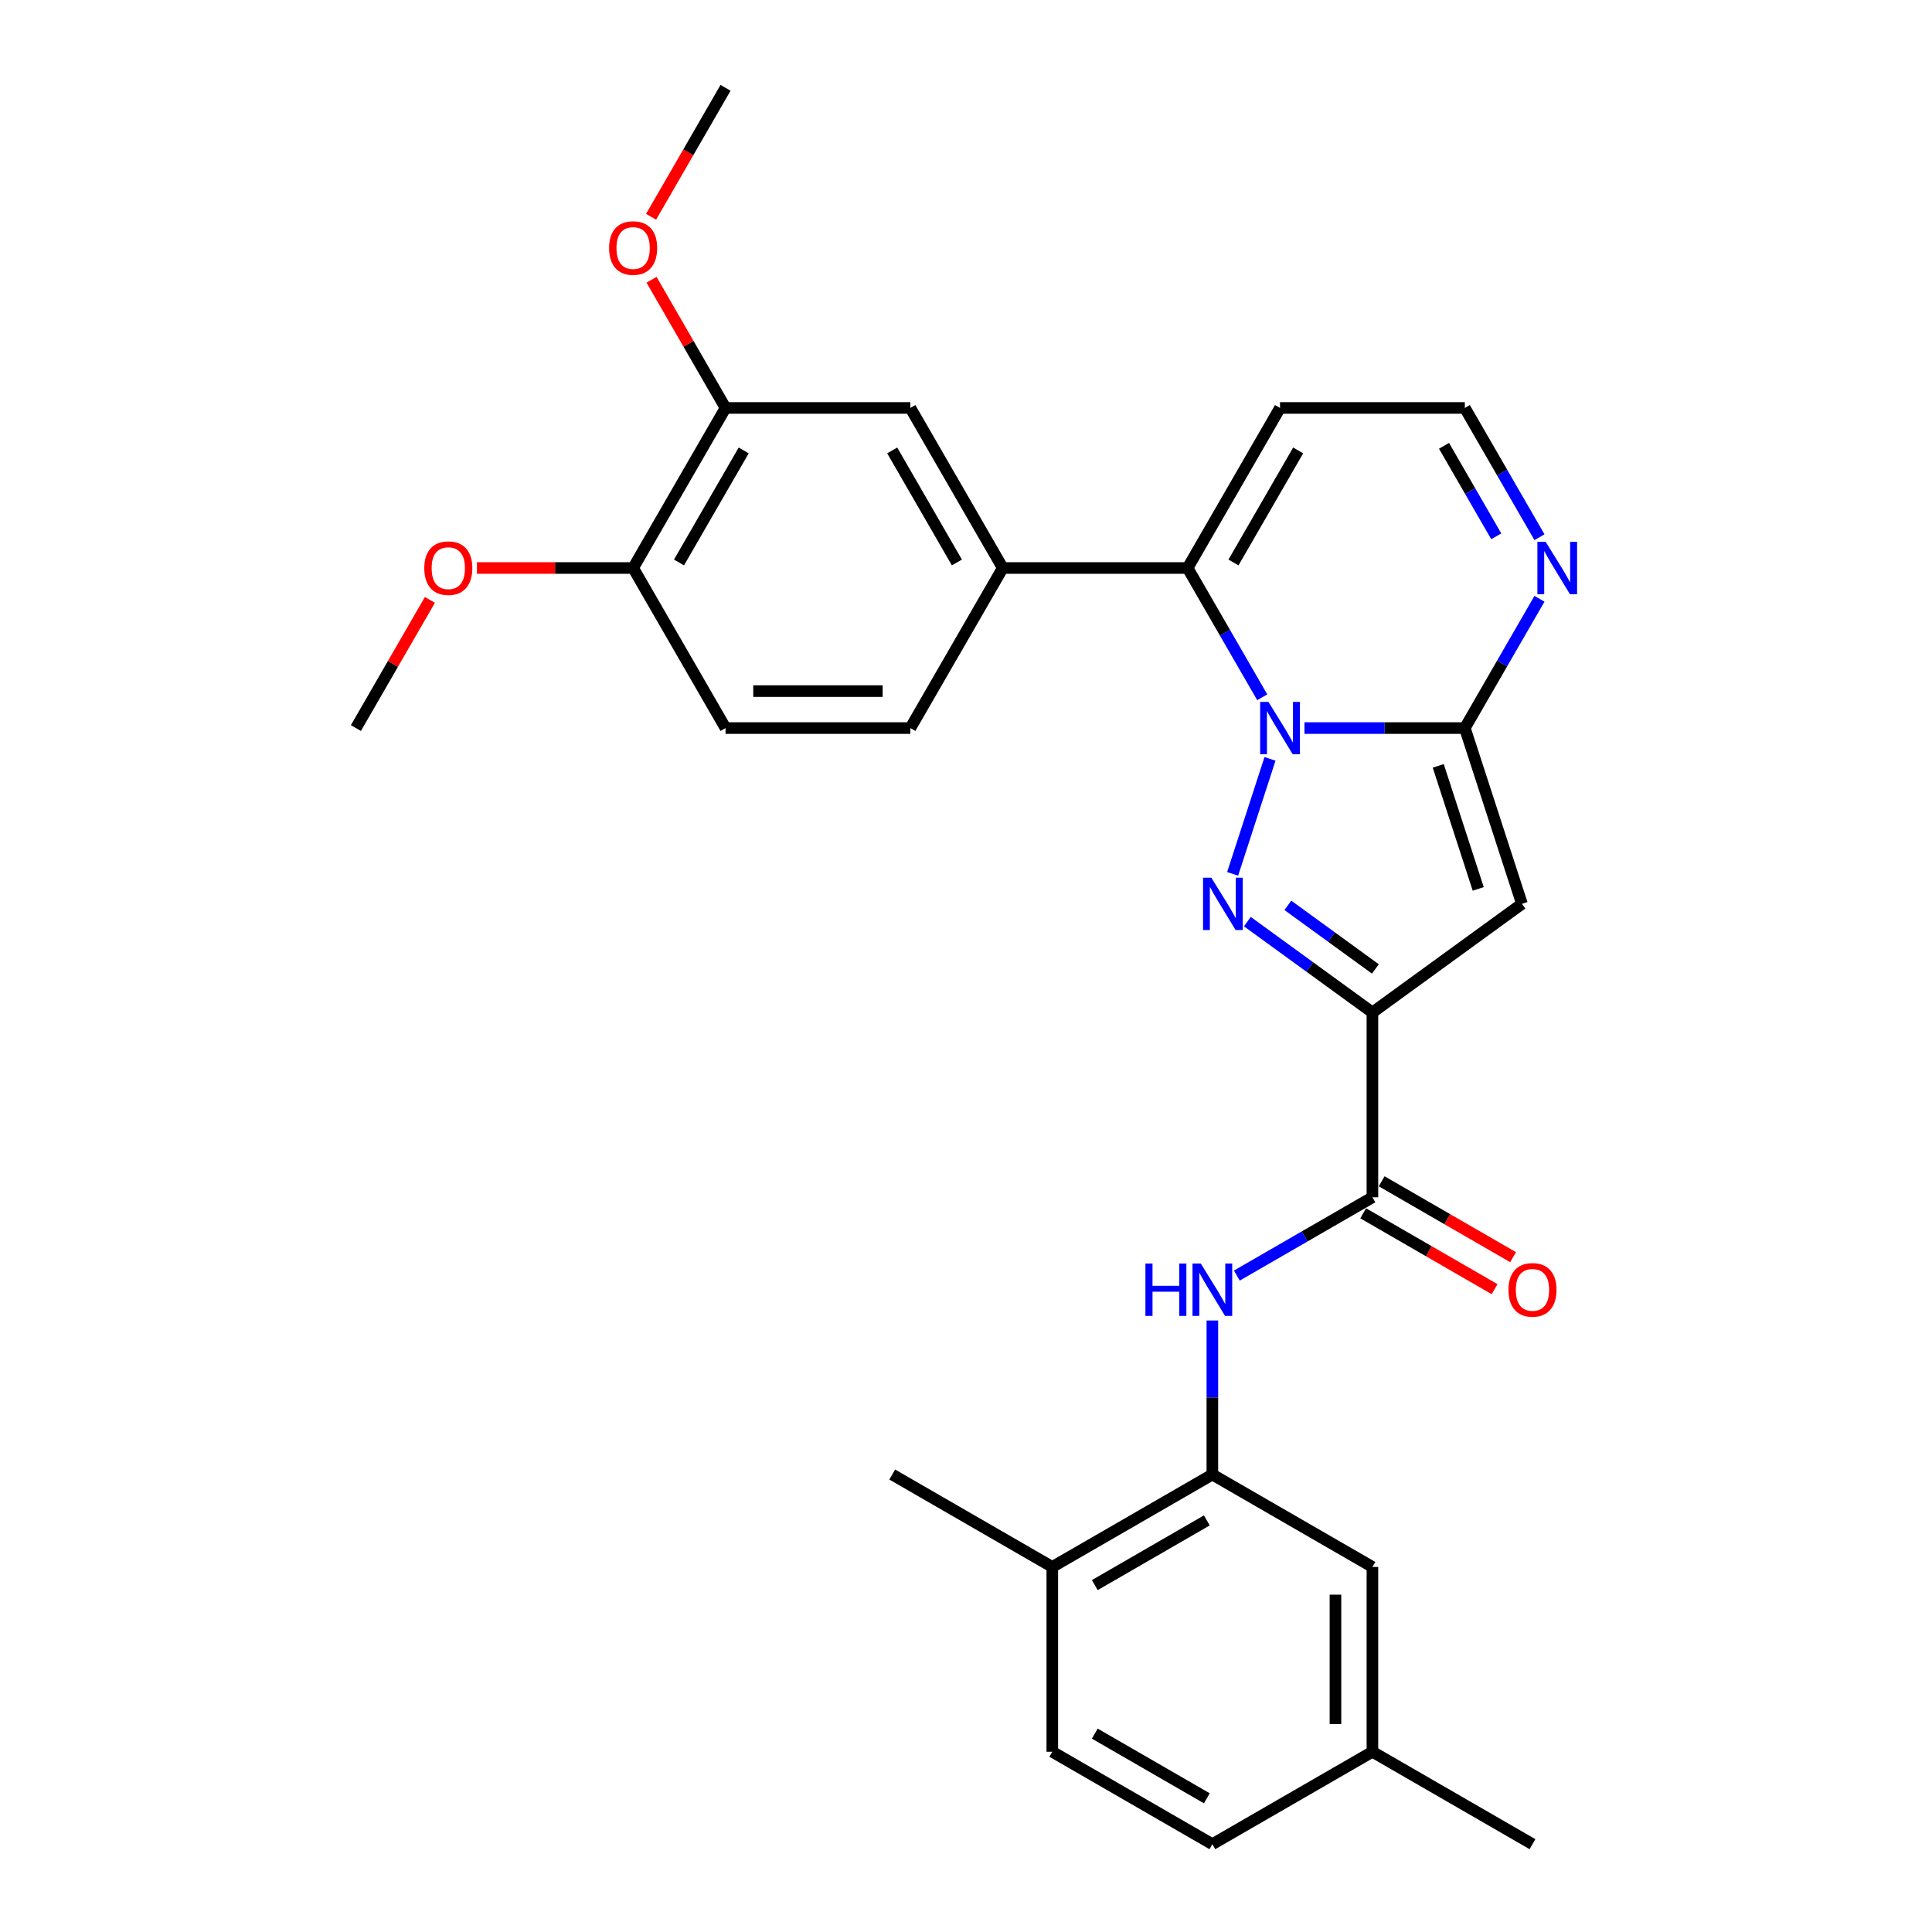 <?xml version='1.0' encoding='iso-8859-1'?>
<svg version='1.1' baseProfile='full'
              xmlns='http://www.w3.org/2000/svg'
                      xmlns:rdkit='http://www.rdkit.org/xml'
                      xmlns:xlink='http://www.w3.org/1999/xlink'
                  xml:space='preserve'
width='1000px' height='1000px' viewBox='0 0 1000 1000'>
<!-- END OF HEADER -->
<rect style='opacity:1.0;fill:#FFFFFF;stroke:none' width='1000' height='1000' x='0' y='0'> </rect>
<path class='bond-0' d='M 657.352,392.782 L 638.011,452.308' style='fill:none;fill-rule:evenodd;stroke:#0000FF;stroke-width:6px;stroke-linecap:butt;stroke-linejoin:miter;stroke-opacity:1' />
<path class='bond-2' d='M 675.196,376.845 L 716.695,376.845' style='fill:none;fill-rule:evenodd;stroke:#0000FF;stroke-width:6px;stroke-linecap:butt;stroke-linejoin:miter;stroke-opacity:1' />
<path class='bond-2' d='M 716.695,376.845 L 758.195,376.845' style='fill:none;fill-rule:evenodd;stroke:#000000;stroke-width:6px;stroke-linecap:butt;stroke-linejoin:miter;stroke-opacity:1' />
<path class='bond-4' d='M 653.329,360.907 L 634.014,327.452' style='fill:none;fill-rule:evenodd;stroke:#0000FF;stroke-width:6px;stroke-linecap:butt;stroke-linejoin:miter;stroke-opacity:1' />
<path class='bond-4' d='M 634.014,327.452 L 614.698,293.997' style='fill:none;fill-rule:evenodd;stroke:#000000;stroke-width:6px;stroke-linecap:butt;stroke-linejoin:miter;stroke-opacity:1' />
<path class='bond-1' d='M 645.635,477.029 L 677.999,500.543' style='fill:none;fill-rule:evenodd;stroke:#0000FF;stroke-width:6px;stroke-linecap:butt;stroke-linejoin:miter;stroke-opacity:1' />
<path class='bond-1' d='M 677.999,500.543 L 710.362,524.057' style='fill:none;fill-rule:evenodd;stroke:#000000;stroke-width:6px;stroke-linecap:butt;stroke-linejoin:miter;stroke-opacity:1' />
<path class='bond-1' d='M 666.59,468.605 L 689.245,485.064' style='fill:none;fill-rule:evenodd;stroke:#0000FF;stroke-width:6px;stroke-linecap:butt;stroke-linejoin:miter;stroke-opacity:1' />
<path class='bond-1' d='M 689.245,485.064 L 711.899,501.524' style='fill:none;fill-rule:evenodd;stroke:#000000;stroke-width:6px;stroke-linecap:butt;stroke-linejoin:miter;stroke-opacity:1' />
<path class='bond-5' d='M 710.362,524.057 L 710.362,619.721' style='fill:none;fill-rule:evenodd;stroke:#000000;stroke-width:6px;stroke-linecap:butt;stroke-linejoin:miter;stroke-opacity:1' />
<path class='bond-29' d='M 710.362,524.057 L 787.756,467.827' style='fill:none;fill-rule:evenodd;stroke:#000000;stroke-width:6px;stroke-linecap:butt;stroke-linejoin:miter;stroke-opacity:1' />
<path class='bond-3' d='M 758.195,376.845 L 787.756,467.827' style='fill:none;fill-rule:evenodd;stroke:#000000;stroke-width:6px;stroke-linecap:butt;stroke-linejoin:miter;stroke-opacity:1' />
<path class='bond-3' d='M 744.432,396.405 L 765.126,460.092' style='fill:none;fill-rule:evenodd;stroke:#000000;stroke-width:6px;stroke-linecap:butt;stroke-linejoin:miter;stroke-opacity:1' />
<path class='bond-6' d='M 758.195,376.845 L 777.51,343.39' style='fill:none;fill-rule:evenodd;stroke:#000000;stroke-width:6px;stroke-linecap:butt;stroke-linejoin:miter;stroke-opacity:1' />
<path class='bond-6' d='M 777.51,343.39 L 796.825,309.935' style='fill:none;fill-rule:evenodd;stroke:#0000FF;stroke-width:6px;stroke-linecap:butt;stroke-linejoin:miter;stroke-opacity:1' />
<path class='bond-8' d='M 614.698,293.997 L 519.034,293.997' style='fill:none;fill-rule:evenodd;stroke:#000000;stroke-width:6px;stroke-linecap:butt;stroke-linejoin:miter;stroke-opacity:1' />
<path class='bond-10' d='M 614.698,293.997 L 662.53,211.15' style='fill:none;fill-rule:evenodd;stroke:#000000;stroke-width:6px;stroke-linecap:butt;stroke-linejoin:miter;stroke-opacity:1' />
<path class='bond-10' d='M 638.443,291.137 L 671.925,233.143' style='fill:none;fill-rule:evenodd;stroke:#000000;stroke-width:6px;stroke-linecap:butt;stroke-linejoin:miter;stroke-opacity:1' />
<path class='bond-7' d='M 710.362,619.721 L 675.272,639.981' style='fill:none;fill-rule:evenodd;stroke:#000000;stroke-width:6px;stroke-linecap:butt;stroke-linejoin:miter;stroke-opacity:1' />
<path class='bond-7' d='M 675.272,639.981 L 640.181,660.24' style='fill:none;fill-rule:evenodd;stroke:#0000FF;stroke-width:6px;stroke-linecap:butt;stroke-linejoin:miter;stroke-opacity:1' />
<path class='bond-15' d='M 705.579,628.006 L 739.589,647.641' style='fill:none;fill-rule:evenodd;stroke:#000000;stroke-width:6px;stroke-linecap:butt;stroke-linejoin:miter;stroke-opacity:1' />
<path class='bond-15' d='M 739.589,647.641 L 773.599,667.277' style='fill:none;fill-rule:evenodd;stroke:#FF0000;stroke-width:6px;stroke-linecap:butt;stroke-linejoin:miter;stroke-opacity:1' />
<path class='bond-15' d='M 715.146,611.436 L 749.156,631.072' style='fill:none;fill-rule:evenodd;stroke:#000000;stroke-width:6px;stroke-linecap:butt;stroke-linejoin:miter;stroke-opacity:1' />
<path class='bond-15' d='M 749.156,631.072 L 783.165,650.707' style='fill:none;fill-rule:evenodd;stroke:#FF0000;stroke-width:6px;stroke-linecap:butt;stroke-linejoin:miter;stroke-opacity:1' />
<path class='bond-30' d='M 796.825,278.06 L 777.51,244.605' style='fill:none;fill-rule:evenodd;stroke:#0000FF;stroke-width:6px;stroke-linecap:butt;stroke-linejoin:miter;stroke-opacity:1' />
<path class='bond-30' d='M 777.51,244.605 L 758.195,211.15' style='fill:none;fill-rule:evenodd;stroke:#000000;stroke-width:6px;stroke-linecap:butt;stroke-linejoin:miter;stroke-opacity:1' />
<path class='bond-30' d='M 774.461,277.59 L 760.94,254.171' style='fill:none;fill-rule:evenodd;stroke:#0000FF;stroke-width:6px;stroke-linecap:butt;stroke-linejoin:miter;stroke-opacity:1' />
<path class='bond-30' d='M 760.94,254.171 L 747.42,230.753' style='fill:none;fill-rule:evenodd;stroke:#000000;stroke-width:6px;stroke-linecap:butt;stroke-linejoin:miter;stroke-opacity:1' />
<path class='bond-9' d='M 627.515,683.491 L 627.515,723.354' style='fill:none;fill-rule:evenodd;stroke:#0000FF;stroke-width:6px;stroke-linecap:butt;stroke-linejoin:miter;stroke-opacity:1' />
<path class='bond-9' d='M 627.515,723.354 L 627.515,763.217' style='fill:none;fill-rule:evenodd;stroke:#000000;stroke-width:6px;stroke-linecap:butt;stroke-linejoin:miter;stroke-opacity:1' />
<path class='bond-11' d='M 519.034,293.997 L 471.202,211.15' style='fill:none;fill-rule:evenodd;stroke:#000000;stroke-width:6px;stroke-linecap:butt;stroke-linejoin:miter;stroke-opacity:1' />
<path class='bond-11' d='M 495.29,291.137 L 461.807,233.143' style='fill:none;fill-rule:evenodd;stroke:#000000;stroke-width:6px;stroke-linecap:butt;stroke-linejoin:miter;stroke-opacity:1' />
<path class='bond-18' d='M 519.034,293.997 L 471.202,376.845' style='fill:none;fill-rule:evenodd;stroke:#000000;stroke-width:6px;stroke-linecap:butt;stroke-linejoin:miter;stroke-opacity:1' />
<path class='bond-14' d='M 627.515,763.217 L 544.667,811.049' style='fill:none;fill-rule:evenodd;stroke:#000000;stroke-width:6px;stroke-linecap:butt;stroke-linejoin:miter;stroke-opacity:1' />
<path class='bond-14' d='M 624.654,786.961 L 566.661,820.444' style='fill:none;fill-rule:evenodd;stroke:#000000;stroke-width:6px;stroke-linecap:butt;stroke-linejoin:miter;stroke-opacity:1' />
<path class='bond-17' d='M 627.515,763.217 L 710.362,811.049' style='fill:none;fill-rule:evenodd;stroke:#000000;stroke-width:6px;stroke-linecap:butt;stroke-linejoin:miter;stroke-opacity:1' />
<path class='bond-13' d='M 662.53,211.15 L 758.195,211.15' style='fill:none;fill-rule:evenodd;stroke:#000000;stroke-width:6px;stroke-linecap:butt;stroke-linejoin:miter;stroke-opacity:1' />
<path class='bond-12' d='M 471.202,211.15 L 375.538,211.15' style='fill:none;fill-rule:evenodd;stroke:#000000;stroke-width:6px;stroke-linecap:butt;stroke-linejoin:miter;stroke-opacity:1' />
<path class='bond-22' d='M 375.538,211.15 L 356.388,177.982' style='fill:none;fill-rule:evenodd;stroke:#000000;stroke-width:6px;stroke-linecap:butt;stroke-linejoin:miter;stroke-opacity:1' />
<path class='bond-22' d='M 356.388,177.982 L 337.239,144.814' style='fill:none;fill-rule:evenodd;stroke:#FF0000;stroke-width:6px;stroke-linecap:butt;stroke-linejoin:miter;stroke-opacity:1' />
<path class='bond-31' d='M 375.538,211.15 L 327.706,293.997' style='fill:none;fill-rule:evenodd;stroke:#000000;stroke-width:6px;stroke-linecap:butt;stroke-linejoin:miter;stroke-opacity:1' />
<path class='bond-31' d='M 384.933,233.143 L 351.45,291.137' style='fill:none;fill-rule:evenodd;stroke:#000000;stroke-width:6px;stroke-linecap:butt;stroke-linejoin:miter;stroke-opacity:1' />
<path class='bond-20' d='M 544.667,811.049 L 544.667,906.713' style='fill:none;fill-rule:evenodd;stroke:#000000;stroke-width:6px;stroke-linecap:butt;stroke-linejoin:miter;stroke-opacity:1' />
<path class='bond-25' d='M 544.667,811.049 L 461.82,763.217' style='fill:none;fill-rule:evenodd;stroke:#000000;stroke-width:6px;stroke-linecap:butt;stroke-linejoin:miter;stroke-opacity:1' />
<path class='bond-16' d='M 327.706,293.997 L 375.538,376.845' style='fill:none;fill-rule:evenodd;stroke:#000000;stroke-width:6px;stroke-linecap:butt;stroke-linejoin:miter;stroke-opacity:1' />
<path class='bond-24' d='M 327.706,293.997 L 287.288,293.997' style='fill:none;fill-rule:evenodd;stroke:#000000;stroke-width:6px;stroke-linecap:butt;stroke-linejoin:miter;stroke-opacity:1' />
<path class='bond-24' d='M 287.288,293.997 L 246.87,293.997' style='fill:none;fill-rule:evenodd;stroke:#FF0000;stroke-width:6px;stroke-linecap:butt;stroke-linejoin:miter;stroke-opacity:1' />
<path class='bond-21' d='M 710.362,811.049 L 710.362,906.713' style='fill:none;fill-rule:evenodd;stroke:#000000;stroke-width:6px;stroke-linecap:butt;stroke-linejoin:miter;stroke-opacity:1' />
<path class='bond-21' d='M 691.23,825.399 L 691.23,892.364' style='fill:none;fill-rule:evenodd;stroke:#000000;stroke-width:6px;stroke-linecap:butt;stroke-linejoin:miter;stroke-opacity:1' />
<path class='bond-19' d='M 471.202,376.845 L 375.538,376.845' style='fill:none;fill-rule:evenodd;stroke:#000000;stroke-width:6px;stroke-linecap:butt;stroke-linejoin:miter;stroke-opacity:1' />
<path class='bond-19' d='M 456.853,357.712 L 389.888,357.712' style='fill:none;fill-rule:evenodd;stroke:#000000;stroke-width:6px;stroke-linecap:butt;stroke-linejoin:miter;stroke-opacity:1' />
<path class='bond-32' d='M 544.667,906.713 L 627.515,954.545' style='fill:none;fill-rule:evenodd;stroke:#000000;stroke-width:6px;stroke-linecap:butt;stroke-linejoin:miter;stroke-opacity:1' />
<path class='bond-32' d='M 566.661,897.319 L 624.654,930.801' style='fill:none;fill-rule:evenodd;stroke:#000000;stroke-width:6px;stroke-linecap:butt;stroke-linejoin:miter;stroke-opacity:1' />
<path class='bond-23' d='M 710.362,906.713 L 627.515,954.545' style='fill:none;fill-rule:evenodd;stroke:#000000;stroke-width:6px;stroke-linecap:butt;stroke-linejoin:miter;stroke-opacity:1' />
<path class='bond-26' d='M 710.362,906.713 L 793.21,954.545' style='fill:none;fill-rule:evenodd;stroke:#000000;stroke-width:6px;stroke-linecap:butt;stroke-linejoin:miter;stroke-opacity:1' />
<path class='bond-27' d='M 336.996,112.211 L 356.267,78.833' style='fill:none;fill-rule:evenodd;stroke:#FF0000;stroke-width:6px;stroke-linecap:butt;stroke-linejoin:miter;stroke-opacity:1' />
<path class='bond-27' d='M 356.267,78.833 L 375.538,45.455' style='fill:none;fill-rule:evenodd;stroke:#000000;stroke-width:6px;stroke-linecap:butt;stroke-linejoin:miter;stroke-opacity:1' />
<path class='bond-28' d='M 222.509,310.509 L 203.359,343.677' style='fill:none;fill-rule:evenodd;stroke:#FF0000;stroke-width:6px;stroke-linecap:butt;stroke-linejoin:miter;stroke-opacity:1' />
<path class='bond-28' d='M 203.359,343.677 L 184.21,376.845' style='fill:none;fill-rule:evenodd;stroke:#000000;stroke-width:6px;stroke-linecap:butt;stroke-linejoin:miter;stroke-opacity:1' />
<path  class='atom-0' d='M 656.542 363.299
L 665.419 377.648
Q 666.3 379.064, 667.715 381.628
Q 669.131 384.192, 669.208 384.345
L 669.208 363.299
L 672.805 363.299
L 672.805 390.391
L 669.093 390.391
L 659.565 374.702
Q 658.455 372.865, 657.269 370.761
Q 656.121 368.656, 655.777 368.005
L 655.777 390.391
L 652.256 390.391
L 652.256 363.299
L 656.542 363.299
' fill='#0000FF'/>
<path  class='atom-1' d='M 626.98 454.281
L 635.858 468.63
Q 636.738 470.046, 638.154 472.61
Q 639.569 475.174, 639.646 475.327
L 639.646 454.281
L 643.243 454.281
L 643.243 481.373
L 639.531 481.373
L 630.003 465.684
Q 628.893 463.847, 627.707 461.743
Q 626.559 459.638, 626.215 458.987
L 626.215 481.373
L 622.694 481.373
L 622.694 454.281
L 626.98 454.281
' fill='#0000FF'/>
<path  class='atom-7' d='M 800.038 280.451
L 808.916 294.801
Q 809.796 296.217, 811.212 298.78
Q 812.627 301.344, 812.704 301.497
L 812.704 280.451
L 816.301 280.451
L 816.301 307.543
L 812.589 307.543
L 803.061 291.854
Q 801.951 290.018, 800.765 287.913
Q 799.617 285.808, 799.273 285.158
L 799.273 307.543
L 795.752 307.543
L 795.752 280.451
L 800.038 280.451
' fill='#0000FF'/>
<path  class='atom-8' d='M 592.865 654.007
L 596.539 654.007
L 596.539 665.525
L 610.391 665.525
L 610.391 654.007
L 614.065 654.007
L 614.065 681.099
L 610.391 681.099
L 610.391 668.586
L 596.539 668.586
L 596.539 681.099
L 592.865 681.099
L 592.865 654.007
' fill='#0000FF'/>
<path  class='atom-8' d='M 621.526 654.007
L 630.404 668.357
Q 631.284 669.772, 632.7 672.336
Q 634.116 674.9, 634.192 675.053
L 634.192 654.007
L 637.789 654.007
L 637.789 681.099
L 634.077 681.099
L 624.549 665.41
Q 623.44 663.573, 622.253 661.469
Q 621.105 659.364, 620.761 658.714
L 620.761 681.099
L 617.241 681.099
L 617.241 654.007
L 621.526 654.007
' fill='#0000FF'/>
<path  class='atom-16' d='M 780.774 667.63
Q 780.774 661.124, 783.988 657.489
Q 787.202 653.854, 793.21 653.854
Q 799.218 653.854, 802.432 657.489
Q 805.646 661.124, 805.646 667.63
Q 805.646 674.211, 802.394 677.961
Q 799.141 681.673, 793.21 681.673
Q 787.241 681.673, 783.988 677.961
Q 780.774 674.25, 780.774 667.63
M 793.21 678.612
Q 797.343 678.612, 799.562 675.857
Q 801.82 673.063, 801.82 667.63
Q 801.82 662.311, 799.562 659.632
Q 797.343 656.915, 793.21 656.915
Q 789.077 656.915, 786.82 659.594
Q 784.6 662.272, 784.6 667.63
Q 784.6 673.102, 786.82 675.857
Q 789.077 678.612, 793.21 678.612
' fill='#FF0000'/>
<path  class='atom-23' d='M 315.27 128.379
Q 315.27 121.873, 318.484 118.238
Q 321.698 114.603, 327.706 114.603
Q 333.714 114.603, 336.928 118.238
Q 340.142 121.873, 340.142 128.379
Q 340.142 134.96, 336.89 138.71
Q 333.637 142.422, 327.706 142.422
Q 321.736 142.422, 318.484 138.71
Q 315.27 134.999, 315.27 128.379
M 327.706 139.361
Q 331.839 139.361, 334.058 136.606
Q 336.316 133.812, 336.316 128.379
Q 336.316 123.06, 334.058 120.381
Q 331.839 117.664, 327.706 117.664
Q 323.573 117.664, 321.316 120.343
Q 319.096 123.021, 319.096 128.379
Q 319.096 133.851, 321.316 136.606
Q 323.573 139.361, 327.706 139.361
' fill='#FF0000'/>
<path  class='atom-25' d='M 219.605 294.074
Q 219.605 287.569, 222.82 283.933
Q 226.034 280.298, 232.042 280.298
Q 238.05 280.298, 241.264 283.933
Q 244.478 287.569, 244.478 294.074
Q 244.478 300.655, 241.226 304.406
Q 237.973 308.117, 232.042 308.117
Q 226.072 308.117, 222.82 304.406
Q 219.605 300.694, 219.605 294.074
M 232.042 305.056
Q 236.174 305.056, 238.394 302.301
Q 240.652 299.508, 240.652 294.074
Q 240.652 288.755, 238.394 286.076
Q 236.174 283.359, 232.042 283.359
Q 227.909 283.359, 225.651 286.038
Q 223.432 288.717, 223.432 294.074
Q 223.432 299.546, 225.651 302.301
Q 227.909 305.056, 232.042 305.056
' fill='#FF0000'/>
</svg>

